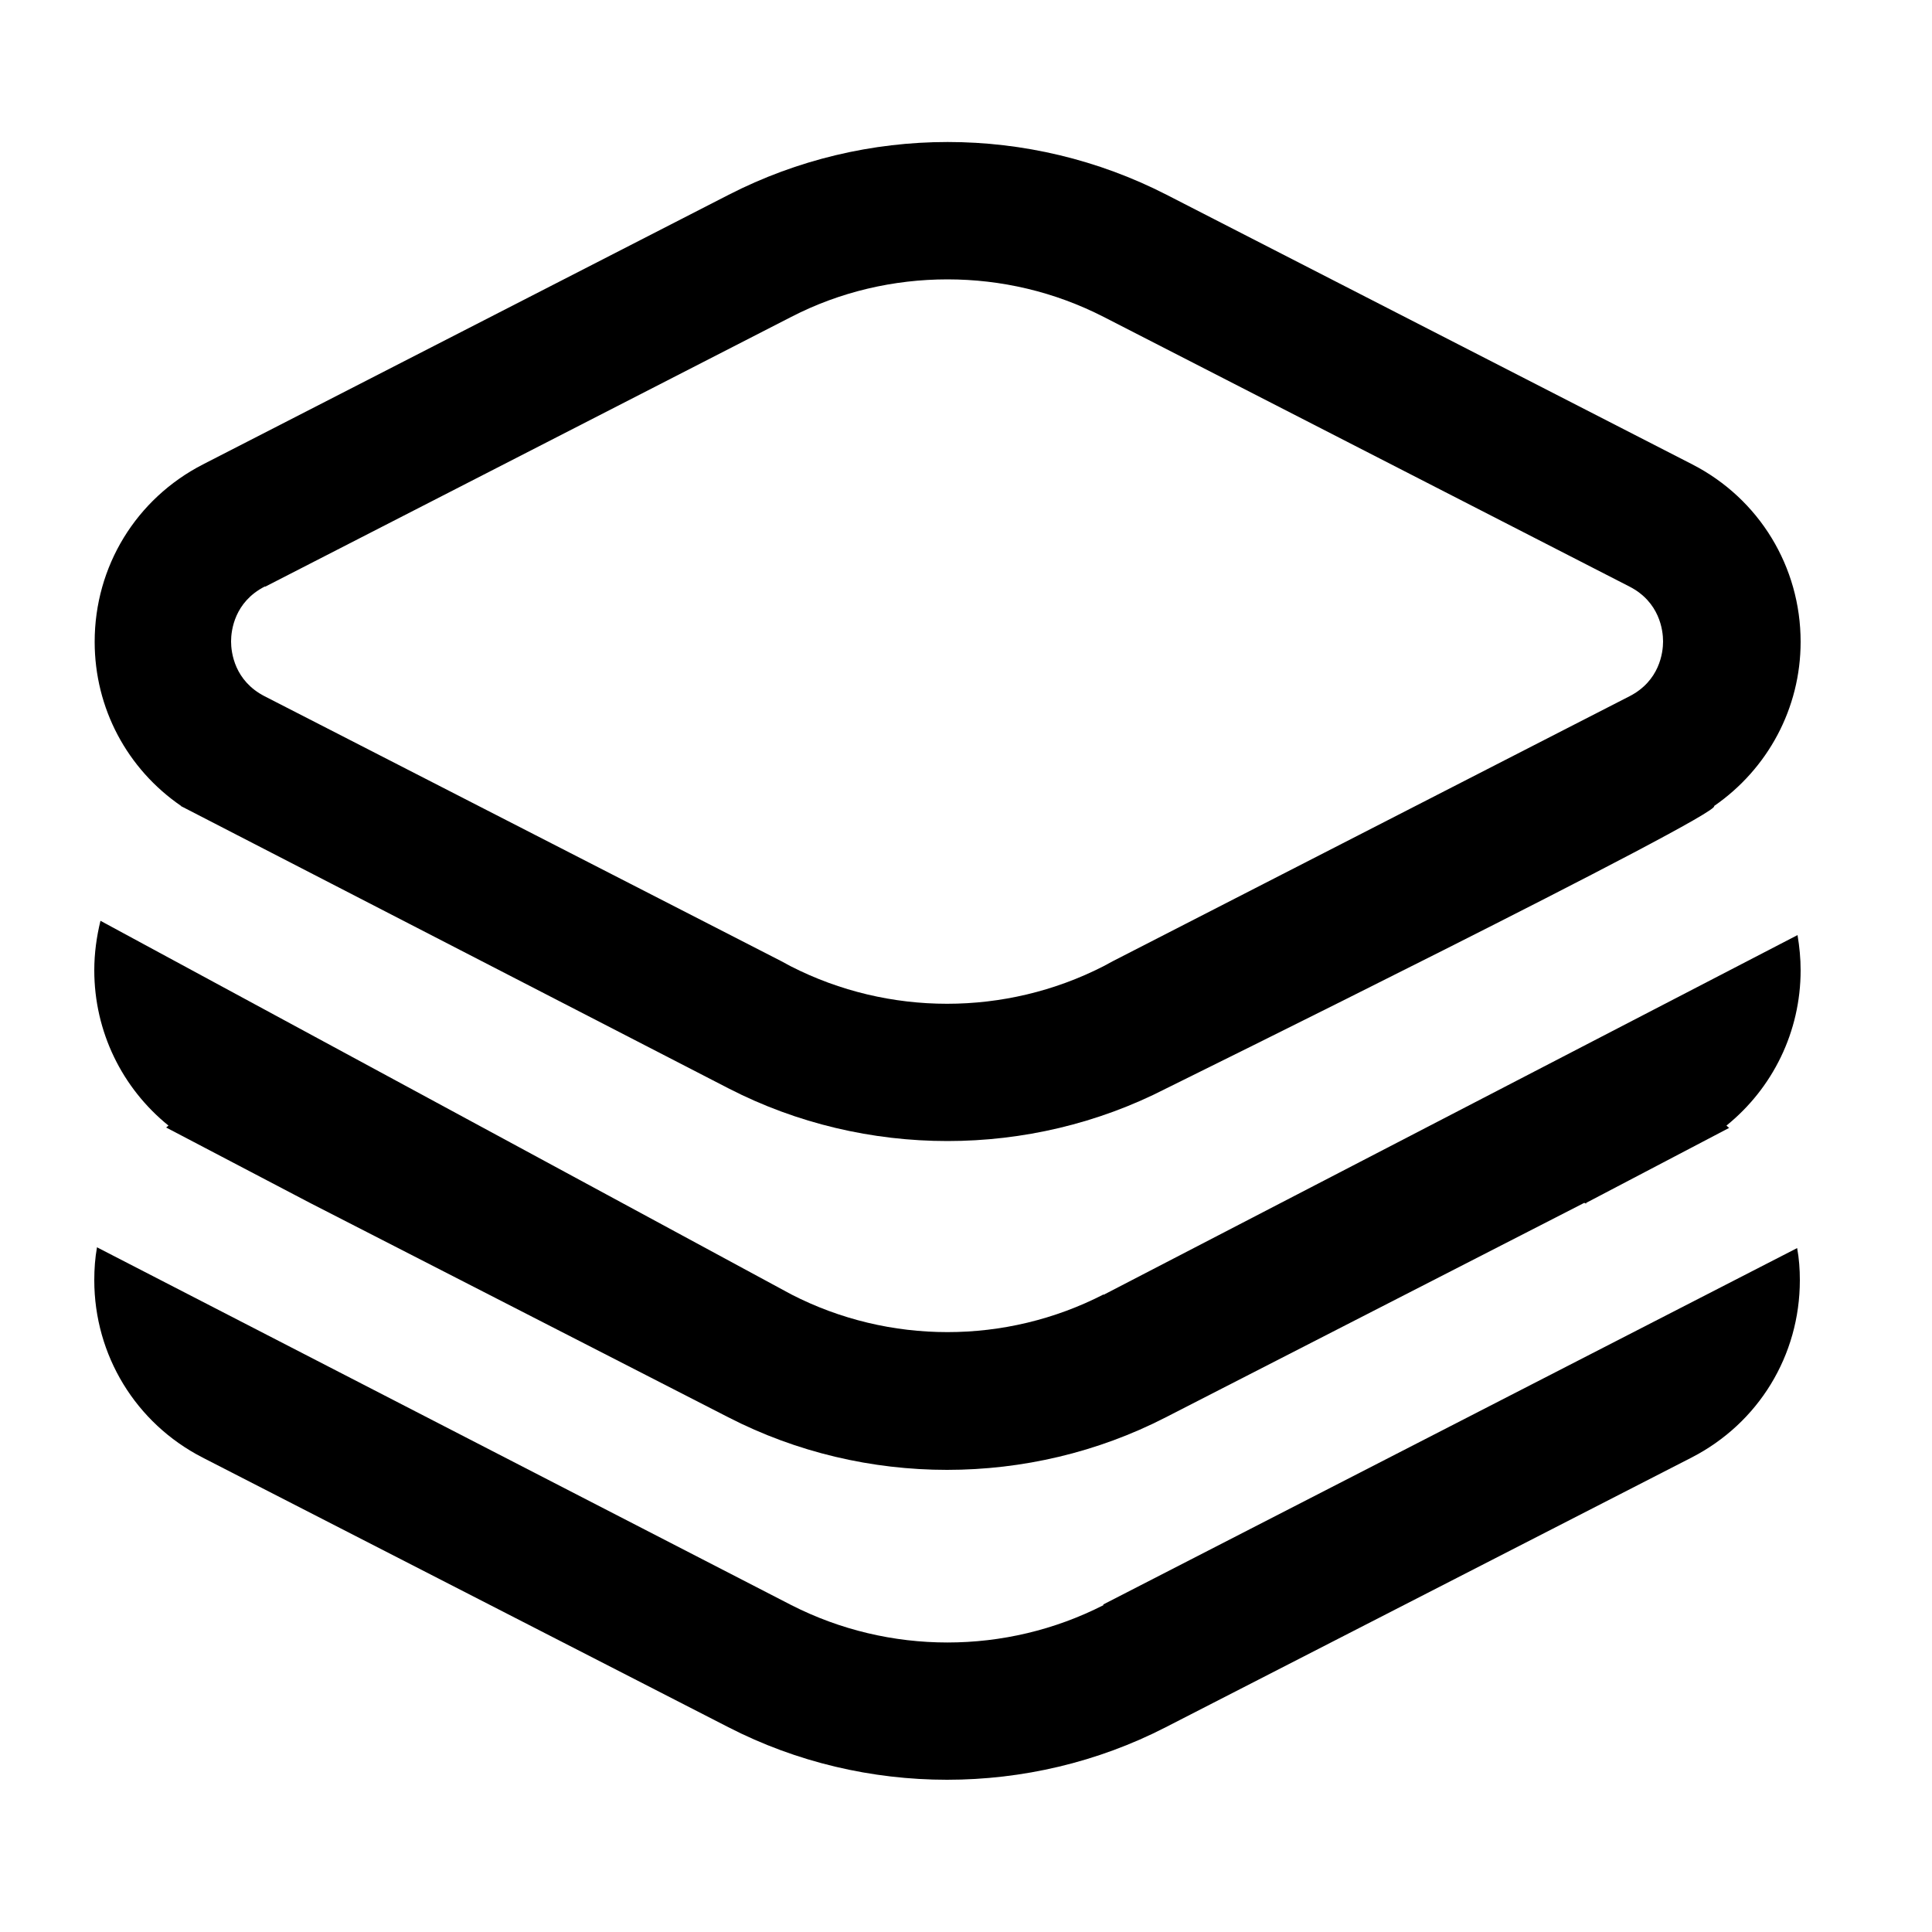 <?xml version="1.0" encoding="UTF-8"?>
<svg id="Vrstva_1" xmlns="http://www.w3.org/2000/svg" version="1.1" viewBox="0 0 50 50">
  <!-- Generator: Adobe Illustrator 29.5.1, SVG Export Plug-In . SVG Version: 2.1.0 Build 141)  -->
  <path d="M28.56,41.54c-2.53,1.29-5.55,1.29-8.08,0L2.51,32.28c-.05.28-.07.56-.07.85,0,1.94,1.07,3.7,2.8,4.59l13.61,6.98c1.77.91,3.72,1.36,5.66,1.36s3.89-.45,5.66-1.36l13.61-6.98c1.73-.89,2.8-2.64,2.8-4.59,0-.28-.02-.56-.07-.83l-17.97,9.23h.02Z"/>
  <g>
    <path d="M28.56,33.5c-2.53,1.3-5.55,1.3-8.08,0L2.6,23.83c-.1.41-.16.84-.16,1.28,0,1.59.72,3.05,1.92,4.02-.02.02-.04.03-.06.05l3.72,1.95,10.83,5.55c1.77.91,3.72,1.36,5.66,1.36s3.89-.45,5.66-1.36l10.83-5.55.05.02v-.02l3.7-1.94s-.05-.04-.07-.06c1.2-.97,1.92-2.43,1.92-4.02,0-.31-.03-.61-.08-.91l-17.96,9.31h0Z"/>
    <path d="M4.68,20.86l14.18,7.31c1.77.91,3.72,1.36,5.66,1.36s3.89-.45,5.66-1.36c0,0,14.45-7.13,14.18-7.31,1.39-.96,2.24-2.53,2.24-4.25,0-1.94-1.07-3.7-2.8-4.59l-13.61-6.98c-3.55-1.82-7.78-1.82-11.33,0l-13.61,6.98c-1.73.89-2.8,2.64-2.8,4.59,0,1.72.84,3.29,2.24,4.25h-.01ZM6.87,15.18l13.61-6.98c1.26-.65,2.65-.97,4.04-.97s2.77.32,4.04.97l13.61,6.98c.78.4.87,1.13.87,1.42s-.09,1.02-.87,1.42l-1.62.83-3.9,2-3.94,2.02-3.9,2-.26.14c-2.53,1.29-5.55,1.29-8.08,0l-.26-.14-3.9-2-3.94-2.02-3.9-2-1.62-.83c-.78-.4-.87-1.13-.87-1.42s.09-1.02.87-1.42h.02Z"/>
  </g>
</svg>